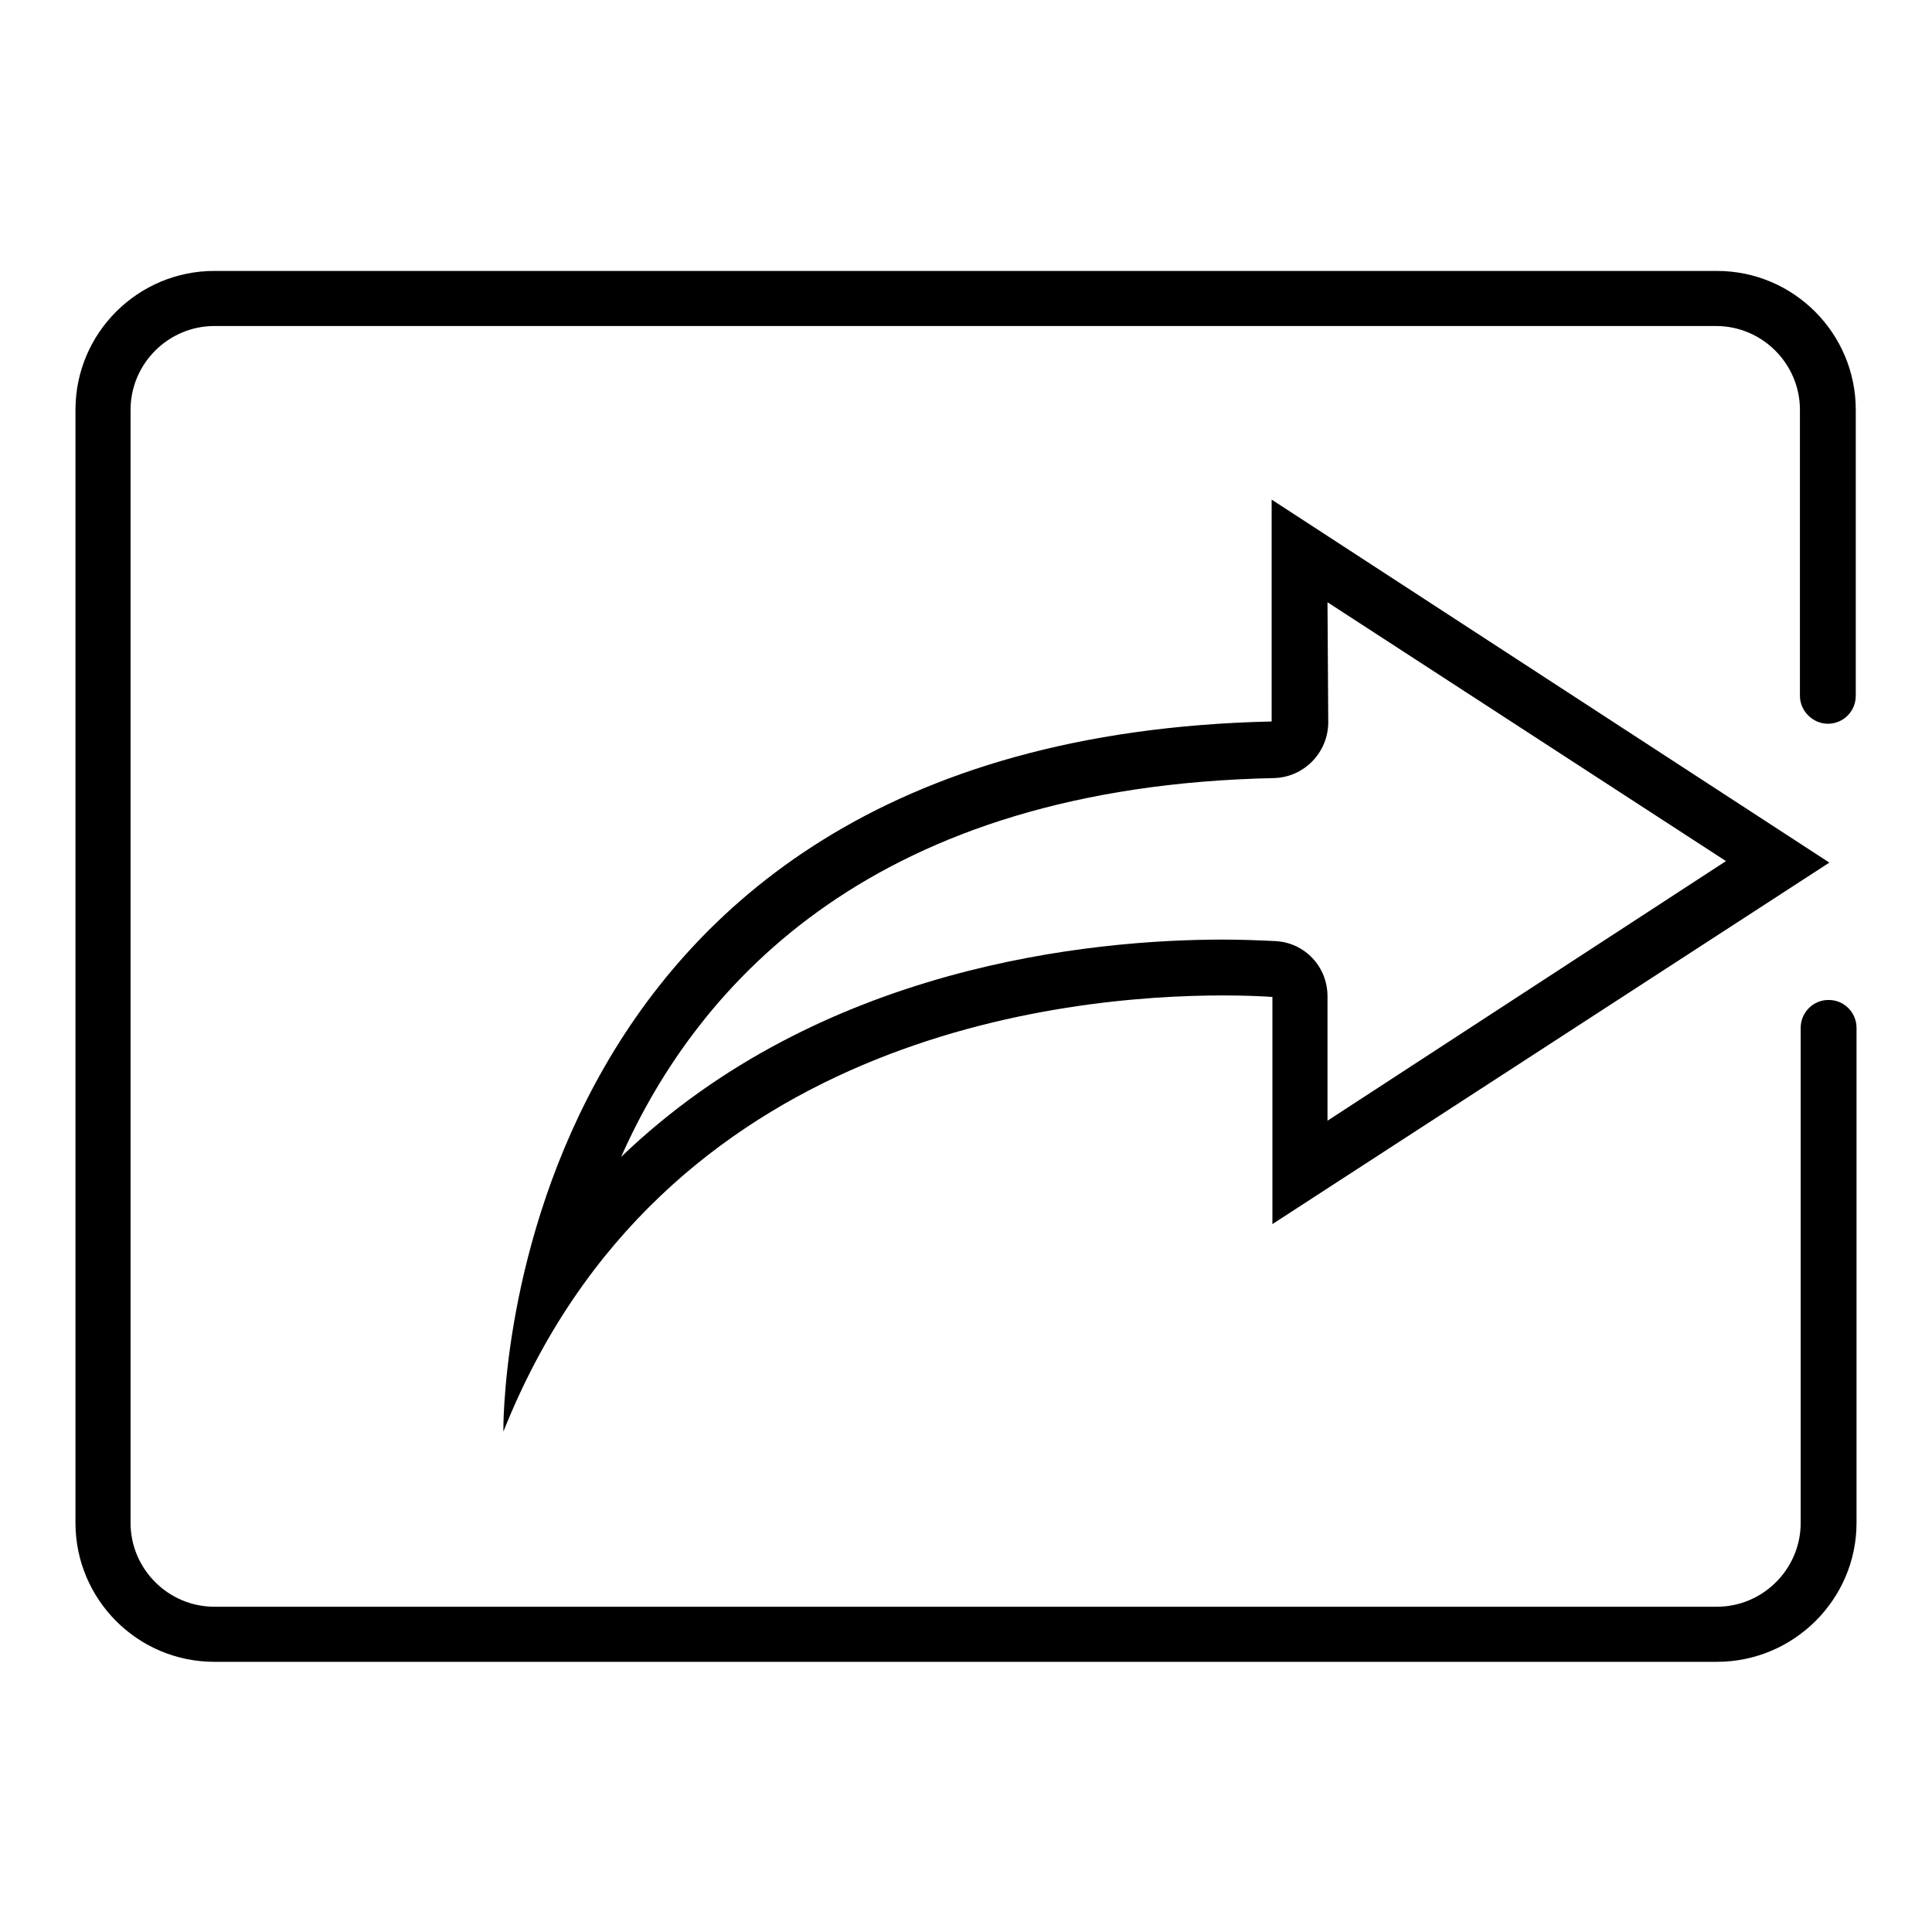 <?xml version="1.0" encoding="utf-8"?>
<!-- Svg Vector Icons : http://www.onlinewebfonts.com/icon -->
<!DOCTYPE svg PUBLIC "-//W3C//DTD SVG 1.1//EN" "http://www.w3.org/Graphics/SVG/1.1/DTD/svg11.dtd">
<svg version="1.1" xmlns="http://www.w3.org/2000/svg" xmlns:xlink="http://www.w3.org/1999/xlink" x="0px" y="0px" viewBox="0 0 256 256" enable-background="new 0 0 256 256" xml:space="preserve">
<g><g><path fill="#000000" d="M227.5,220.2H28.4c-10.2,0-18.4-8.3-18.4-18.4V54.3c0-10.2,8.3-18.4,18.4-18.4h199.1c10.2,0,18.4,8.3,18.4,18.4v37.9c0,2-1.6,3.7-3.7,3.7c-2,0-3.7-1.7-3.7-3.7V54.3c0-6.1-5-11.1-11.1-11.1H28.4c-6.1,0-11.1,5-11.1,11.1v147.5c0,6.1,5,11.1,11.1,11.1h199.1c6.1,0,11.1-5,11.1-11.1v-65.6c0-2,1.6-3.7,3.7-3.7s3.7,1.7,3.7,3.7v65.6C246,211.9,237.7,220.2,227.5,220.2z"/><path fill="#000000" d="M175.9,79.8l52.8,34.3l-52.8,34.4v-16.5c0-3.9-3-7.1-6.9-7.3c-2.1-0.1-4.5-0.2-6.9-0.2c-17.4,0-53.4,3.4-79.8,28.8c10.3-23.2,33.7-49.1,86.5-50.2c4-0.1,7.2-3.4,7.2-7.4L175.9,79.8 M168.5,66.2v29.4C65.3,97.9,66.7,189.7,66.7,189.7c20.9-52.5,74.3-57.8,95.4-57.8c2.8,0,5,0.1,6.5,0.2v30.1l73.8-47.9L168.5,66.2L168.5,66.2z"/></g></g>
</svg>